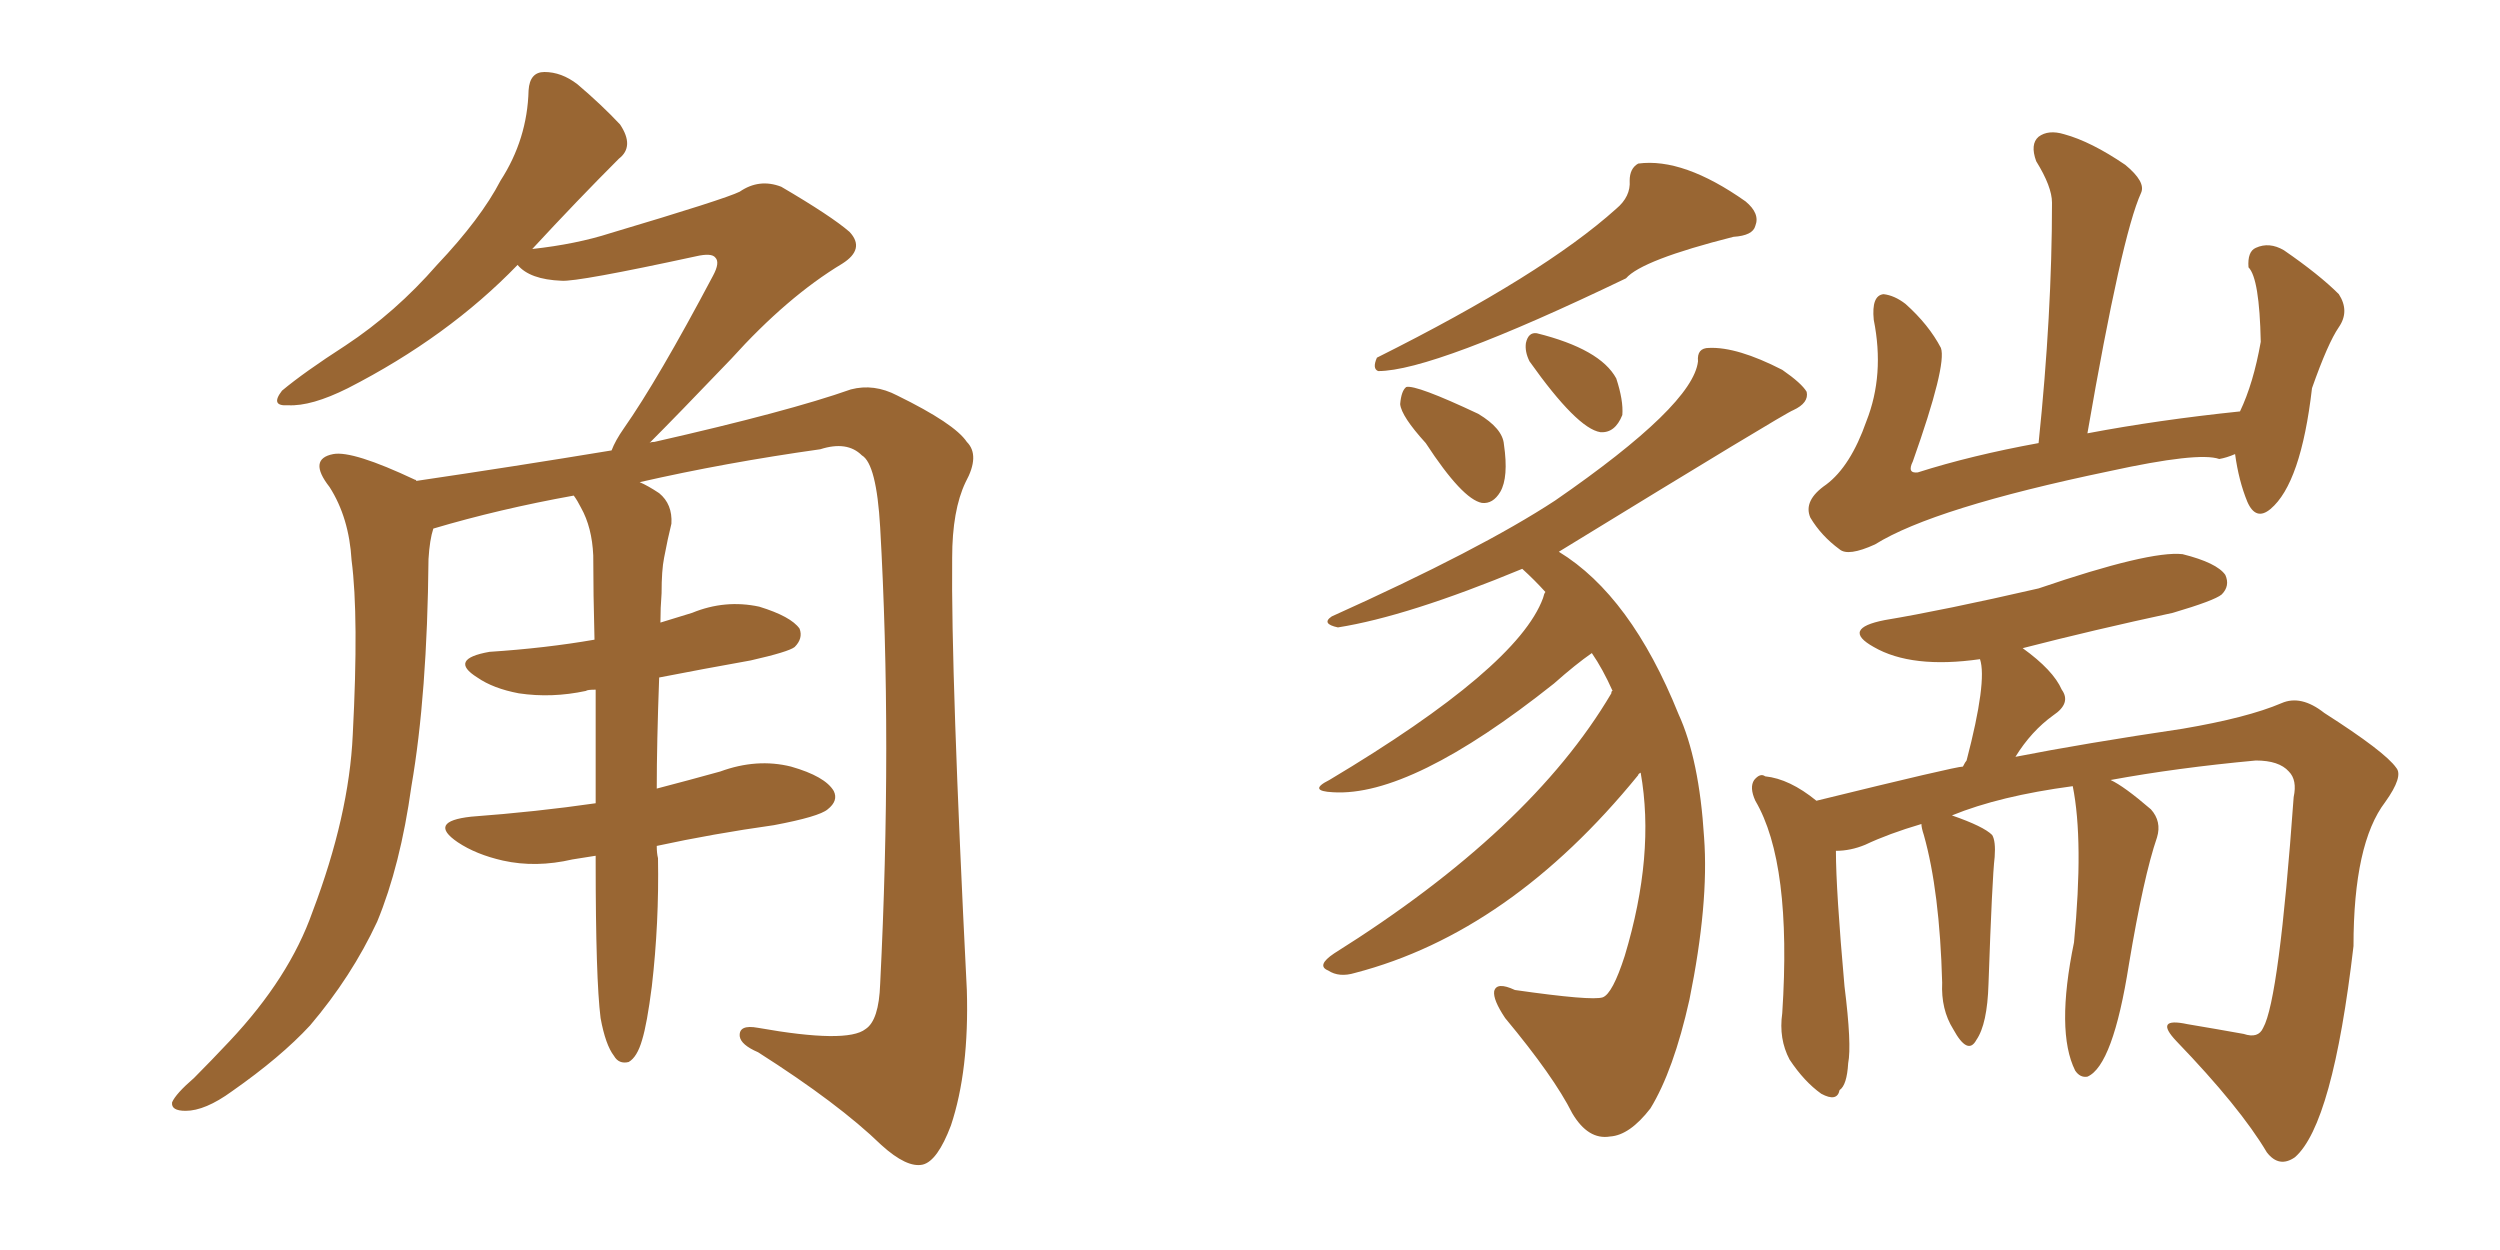 <svg xmlns="http://www.w3.org/2000/svg" xmlns:xlink="http://www.w3.org/1999/xlink" width="300" height="150"><path fill="#996633" padding="10" d="M78.81 101.51L78.81 101.51L78.81 101.51Q78.81 102.39 78.96 102.98L78.96 102.98Q79.10 110.74 78.22 118.36L78.22 118.36Q77.64 122.90 77.05 124.80L77.05 124.80Q76.46 126.86 75.44 127.44L75.44 127.44Q74.27 127.73 73.68 126.71L73.68 126.71Q72.66 125.39 72.07 122.17L72.07 122.17Q71.48 117.48 71.48 103.42L71.48 103.42Q71.48 102.83 71.48 102.69L71.48 102.69Q69.73 102.98 68.70 103.13L68.70 103.13Q64.31 104.15 60.35 103.27L60.35 103.27Q57.13 102.54 54.93 101.07L54.93 101.07Q51.27 98.58 56.54 98.00L56.54 98.00Q64.45 97.41 71.48 96.39L71.48 96.39Q71.48 89.06 71.48 82.76L71.48 82.76Q70.46 82.76 70.31 82.91L70.31 82.91Q66.21 83.79 62.26 83.20L62.26 83.20Q59.18 82.62 57.28 81.30L57.28 81.30Q53.76 79.10 58.74 78.22L58.74 78.22Q65.48 77.78 71.34 76.76L71.34 76.76Q71.19 71.19 71.19 66.65L71.19 66.65Q71.04 63.28 69.73 60.94L69.73 60.94Q69.29 60.06 68.85 59.47L68.85 59.47Q59.91 61.08 52.00 63.43L52.00 63.43Q51.56 64.75 51.42 67.09L51.42 67.09Q51.27 83.35 49.37 94.34L49.37 94.34Q48.05 103.86 45.26 110.60L45.26 110.60Q42.19 117.19 37.21 123.05L37.21 123.05Q33.69 126.86 27.83 130.96L27.83 130.96Q24.61 133.30 22.27 133.30L22.27 133.30Q20.51 133.30 20.65 132.28L20.65 132.28Q21.09 131.25 23.29 129.35L23.29 129.35Q25.34 127.29 27.54 124.95L27.54 124.95Q34.72 117.33 37.50 109.42L37.50 109.42Q41.89 97.85 42.33 88.18L42.33 88.18Q43.07 73.97 42.19 67.24L42.19 67.24Q41.89 62.11 39.55 58.45L39.55 58.45Q36.91 55.08 39.99 54.49L39.99 54.49Q42.33 54.05 49.80 57.57L49.80 57.57Q49.95 57.57 49.95 57.71L49.95 57.71Q61.82 55.96 73.39 54.05L73.39 54.05Q73.83 52.88 74.85 51.42L74.85 51.42Q78.96 45.56 85.55 33.11L85.55 33.11Q86.43 31.49 85.84 30.91L85.84 30.91Q85.40 30.32 83.50 30.76L83.50 30.76Q69.29 33.84 67.38 33.69L67.38 33.69Q63.57 33.54 62.11 31.79L62.11 31.79Q53.76 40.43 41.75 46.58L41.75 46.58Q37.35 48.78 34.57 48.63L34.57 48.63Q32.37 48.78 33.84 46.88L33.84 46.88Q36.47 44.68 41.46 41.46L41.46 41.46Q47.46 37.50 52.44 31.79L52.44 31.79Q57.71 26.22 60.06 21.68L60.06 21.68Q63.28 16.70 63.43 10.84L63.43 10.84Q63.57 8.64 65.33 8.64L65.33 8.64Q67.38 8.64 69.29 10.11L69.29 10.11Q72.22 12.60 74.41 14.94L74.41 14.94Q76.17 17.58 74.27 19.04L74.27 19.04Q69.29 24.02 63.87 29.88L63.87 29.88Q69.14 29.30 73.24 27.98L73.24 27.98Q87.01 23.88 88.77 23.00L88.77 23.00Q91.11 21.39 93.75 22.41L93.75 22.41Q99.76 25.93 101.95 27.83L101.95 27.83Q103.86 29.88 101.07 31.64L101.07 31.64Q94.48 35.60 87.74 43.07L87.74 43.07Q81.15 49.95 77.93 53.17L77.93 53.17Q78.08 53.03 78.52 53.03L78.52 53.03Q94.63 49.37 102.10 46.73L102.10 46.73Q104.88 46.00 107.67 47.46L107.67 47.46Q114.55 50.83 116.02 53.03L116.02 53.03Q117.63 54.64 115.87 57.86L115.87 57.86Q114.26 61.23 114.26 66.94L114.26 66.94Q114.11 80.86 116.02 118.80L116.02 118.80Q116.31 128.47 114.11 135.06L114.11 135.06Q112.50 139.31 110.74 139.75L110.74 139.75Q108.84 140.19 105.76 137.40L105.76 137.40Q100.63 132.42 90.97 126.27L90.97 126.27Q88.92 125.39 88.77 124.37L88.77 124.37Q88.62 122.90 90.97 123.34L90.97 123.34Q101.66 125.24 103.86 123.49L103.86 123.49Q105.47 122.46 105.62 118.07L105.62 118.07Q107.08 88.92 105.62 63.28L105.62 63.28Q105.18 55.66 103.42 54.64L103.42 54.64Q101.66 52.88 98.44 53.91L98.44 53.91Q87.01 55.52 76.76 57.86L76.76 57.86Q77.78 58.30 79.10 59.18L79.10 59.18Q80.71 60.50 80.57 62.84L80.57 62.84Q80.13 64.60 79.69 66.94L79.69 66.94Q79.39 68.41 79.39 71.19L79.39 71.19Q79.25 72.95 79.25 74.71L79.25 74.71Q81.15 74.12 83.06 73.54L83.06 73.54Q87.01 71.92 91.11 72.80L91.11 72.80Q94.92 73.97 95.95 75.44L95.95 75.44Q96.39 76.61 95.36 77.64L95.36 77.64Q94.63 78.22 90.09 79.25L90.09 79.25Q84.38 80.27 79.10 81.30L79.10 81.30Q78.81 89.21 78.81 94.63L78.81 94.63Q82.76 93.60 86.43 92.58L86.43 92.58Q90.82 90.97 94.92 91.99L94.92 91.99Q99.02 93.16 100.05 94.92L100.05 94.92Q100.63 96.09 99.32 97.12L99.32 97.12Q98.29 98.00 92.87 99.02L92.87 99.02Q85.55 100.05 78.81 101.51ZM193.95 25.05L193.95 25.05Q195.70 23.58 195.56 21.68L195.56 21.68Q195.56 20.21 196.58 19.63L196.58 19.63Q202.00 18.90 209.47 24.17L209.47 24.17Q211.23 25.63 210.64 27.10L210.64 27.10Q210.35 28.27 208.01 28.42L208.01 28.42Q197.02 31.20 195.12 33.40L195.12 33.40Q171.97 44.53 165.38 44.53L165.38 44.53Q164.65 44.24 165.23 42.92L165.23 42.92Q185.16 32.96 193.95 25.05ZM171.09 53.17L171.09 53.17Q168.16 49.95 168.02 48.49L168.02 48.49Q168.16 46.88 168.75 46.44L168.75 46.44Q169.92 46.14 177.39 49.66L177.39 49.66Q180.32 51.42 180.47 53.32L180.47 53.32Q181.05 57.28 180.03 59.03L180.03 59.03Q179.15 60.50 177.83 60.35L177.83 60.35Q175.49 59.91 171.09 53.17ZM183.54 43.36L183.54 43.36Q182.96 42.19 183.11 41.16L183.11 41.16Q183.40 39.84 184.42 39.99L184.42 39.99Q192.04 41.89 193.95 45.41L193.95 45.41Q194.82 48.05 194.68 49.80L194.68 49.80Q193.80 52.00 192.04 51.86L192.04 51.86Q189.26 51.42 183.54 43.36ZM193.51 82.91L193.51 82.91Q192.33 80.27 191.02 78.37L191.02 78.37Q189.11 79.69 186.47 82.03L186.47 82.03Q169.34 95.65 159.96 95.07L159.96 95.07Q156.88 94.92 159.52 93.60L159.52 93.60Q182.08 80.13 185.16 71.78L185.16 71.78Q185.30 71.19 185.45 71.04L185.45 71.04Q184.13 69.58 182.67 68.26L182.67 68.26Q168.90 73.97 160.55 75.29L160.55 75.29Q158.50 74.85 159.81 73.97L159.81 73.97Q177.69 65.92 186.62 60.06L186.62 60.06Q203.17 48.63 203.76 43.36L203.76 43.36Q203.61 41.75 205.08 41.75L205.08 41.75Q208.45 41.60 213.87 44.38L213.87 44.38Q216.21 46.00 216.80 47.02L216.80 47.02Q217.09 48.34 215.19 49.22L215.19 49.22Q214.31 49.51 187.06 66.21L187.06 66.21Q195.70 71.48 201.42 85.69L201.42 85.69Q203.91 91.11 204.49 100.49L204.49 100.49Q205.08 108.40 202.73 119.97L202.73 119.97Q200.83 128.47 198.05 133.01L198.05 133.01Q195.56 136.23 193.21 136.38L193.21 136.38Q190.58 136.82 188.67 133.59L188.67 133.59Q186.47 129.20 180.62 122.17L180.62 122.17Q179.15 119.97 179.30 118.95L179.30 118.95Q179.59 117.77 181.79 118.80L181.79 118.80Q191.02 120.12 192.33 119.68L192.33 119.68Q193.51 119.24 194.97 114.70L194.97 114.70Q198.63 102.54 196.88 92.72L196.88 92.72Q196.58 92.87 196.58 93.02L196.58 93.02Q181.20 111.91 162.60 116.75L162.60 116.75Q160.69 117.33 159.38 116.46L159.38 116.46Q157.91 115.87 160.11 114.40L160.11 114.40Q183.69 99.61 193.36 83.20L193.36 83.20Q193.36 82.91 193.51 82.91ZM268.21 54.49L268.21 54.49Q267.19 54.93 266.31 55.08L266.31 55.08Q263.82 54.20 253.13 56.54L253.13 56.54Q232.03 60.94 225 65.33L225 65.33Q221.78 66.80 220.75 65.92L220.75 65.92Q218.55 64.31 217.24 62.11L217.24 62.11Q216.36 60.06 219.14 58.15L219.14 58.15Q222.07 55.96 223.97 50.54L223.97 50.54Q226.17 44.97 224.85 38.38L224.85 38.38Q224.56 35.45 226.03 35.30L226.03 35.30Q227.34 35.45 228.66 36.47L228.66 36.47Q231.45 38.96 232.91 41.75L232.91 41.75Q233.64 43.80 229.54 55.37L229.54 55.37Q228.81 56.84 230.13 56.69L230.13 56.69Q236.57 54.64 244.63 53.17L244.63 53.17Q246.24 37.65 246.24 24.32L246.24 24.32Q246.24 22.41 244.34 19.34L244.34 19.34Q243.60 17.29 244.63 16.41L244.63 16.41Q245.80 15.53 247.71 16.11L247.71 16.11Q250.93 16.99 255.03 19.78L255.03 19.78Q257.52 21.83 256.93 23.14L256.93 23.14Q254.59 28.27 250.49 52.00L250.49 52.00Q258.98 50.39 268.80 49.37L268.80 49.37Q270.41 46.00 271.29 41.02L271.29 41.02Q271.14 33.40 269.82 32.08L269.82 32.08Q269.68 30.18 270.70 29.74L270.70 29.74Q272.31 29.00 274.07 30.03L274.07 30.03Q278.32 32.96 280.66 35.30L280.66 35.30Q281.98 37.35 280.66 39.26L280.66 39.26Q279.35 41.16 277.44 46.58L277.44 46.58Q276.12 58.01 272.46 61.08L272.46 61.08Q270.70 62.55 269.68 60.21L269.68 60.21Q268.65 57.71 268.21 54.49ZM248.73 94.34L248.73 94.34L248.73 94.34Q239.94 95.51 234.23 97.85L234.23 97.85Q238.04 99.17 239.06 100.20L239.06 100.20Q239.50 100.93 239.36 102.83L239.36 102.83Q239.06 105.32 238.62 118.07L238.62 118.07Q238.48 122.90 237.16 124.80L237.16 124.80Q236.13 126.71 234.38 123.49L234.38 123.49Q232.91 121.14 233.06 117.92L233.06 117.92Q232.76 106.93 230.86 100.20L230.86 100.20Q230.57 99.32 230.57 98.88L230.57 98.88Q226.61 100.05 223.83 101.37L223.83 101.37Q222.07 102.10 220.31 102.10L220.31 102.10Q220.31 106.79 221.34 118.36L221.34 118.36Q222.22 125.39 221.78 127.59L221.78 127.59Q221.63 130.22 220.75 130.81L220.75 130.81Q220.46 132.28 218.55 131.25L218.55 131.25Q216.50 129.79 214.75 127.15L214.75 127.15Q213.43 124.66 213.87 121.58L213.87 121.58Q215.04 103.56 210.64 96.09L210.64 96.09Q209.91 94.48 210.50 93.60L210.50 93.60Q211.23 92.72 211.82 93.16L211.82 93.16Q214.75 93.46 217.97 96.09L217.97 96.09Q234.67 91.99 235.55 91.99L235.55 91.99Q235.84 91.41 235.99 91.26L235.99 91.26Q238.48 81.74 237.60 79.10L237.60 79.10Q229.39 80.27 224.85 77.64L224.85 77.64Q220.90 75.44 226.17 74.41L226.17 74.41Q233.20 73.24 244.63 70.61L244.63 70.61Q257.96 66.06 261.91 66.50L261.91 66.50Q266.02 67.53 267.04 68.99L267.04 68.99Q267.63 70.31 266.60 71.34L266.60 71.34Q265.72 72.07 260.74 73.54L260.74 73.54Q251.22 75.59 242.72 77.78L242.72 77.78Q246.39 80.42 247.41 82.76L247.41 82.76Q248.58 84.38 246.39 85.84L246.39 85.84Q243.75 87.74 241.85 90.82L241.85 90.82Q250.05 89.21 261.91 87.45L261.91 87.45Q269.68 86.13 273.78 84.38L273.78 84.38Q276.12 83.35 278.91 85.55L278.91 85.55Q286.23 90.23 287.55 92.14L287.55 92.14Q288.43 93.16 286.23 96.24L286.23 96.24Q282.42 101.22 282.42 113.53L282.42 113.53Q279.93 134.91 275.39 138.87L275.39 138.87Q273.49 140.19 272.02 138.28L272.02 138.28Q268.80 132.86 261.18 124.95L261.18 124.95Q258.40 122.02 262.50 122.90L262.50 122.90Q266.02 123.49 269.24 124.07L269.24 124.07Q271.00 124.66 271.58 123.34L271.58 123.34Q273.49 119.97 275.24 95.65L275.24 95.65Q275.68 93.60 274.66 92.58L274.66 92.58Q273.49 91.26 270.70 91.26L270.70 91.26Q261.18 92.14 253.27 93.60L253.27 93.60Q254.88 94.34 258.11 97.12L258.11 97.12Q259.42 98.58 258.84 100.49L258.84 100.49Q257.23 105.18 255.47 115.72L255.47 115.72Q253.56 127.88 250.49 129.20L250.49 129.20Q249.61 129.35 249.02 128.47L249.02 128.47Q246.68 123.78 248.88 113.09L248.88 113.09Q250.05 100.93 248.73 94.34Z"/></svg>